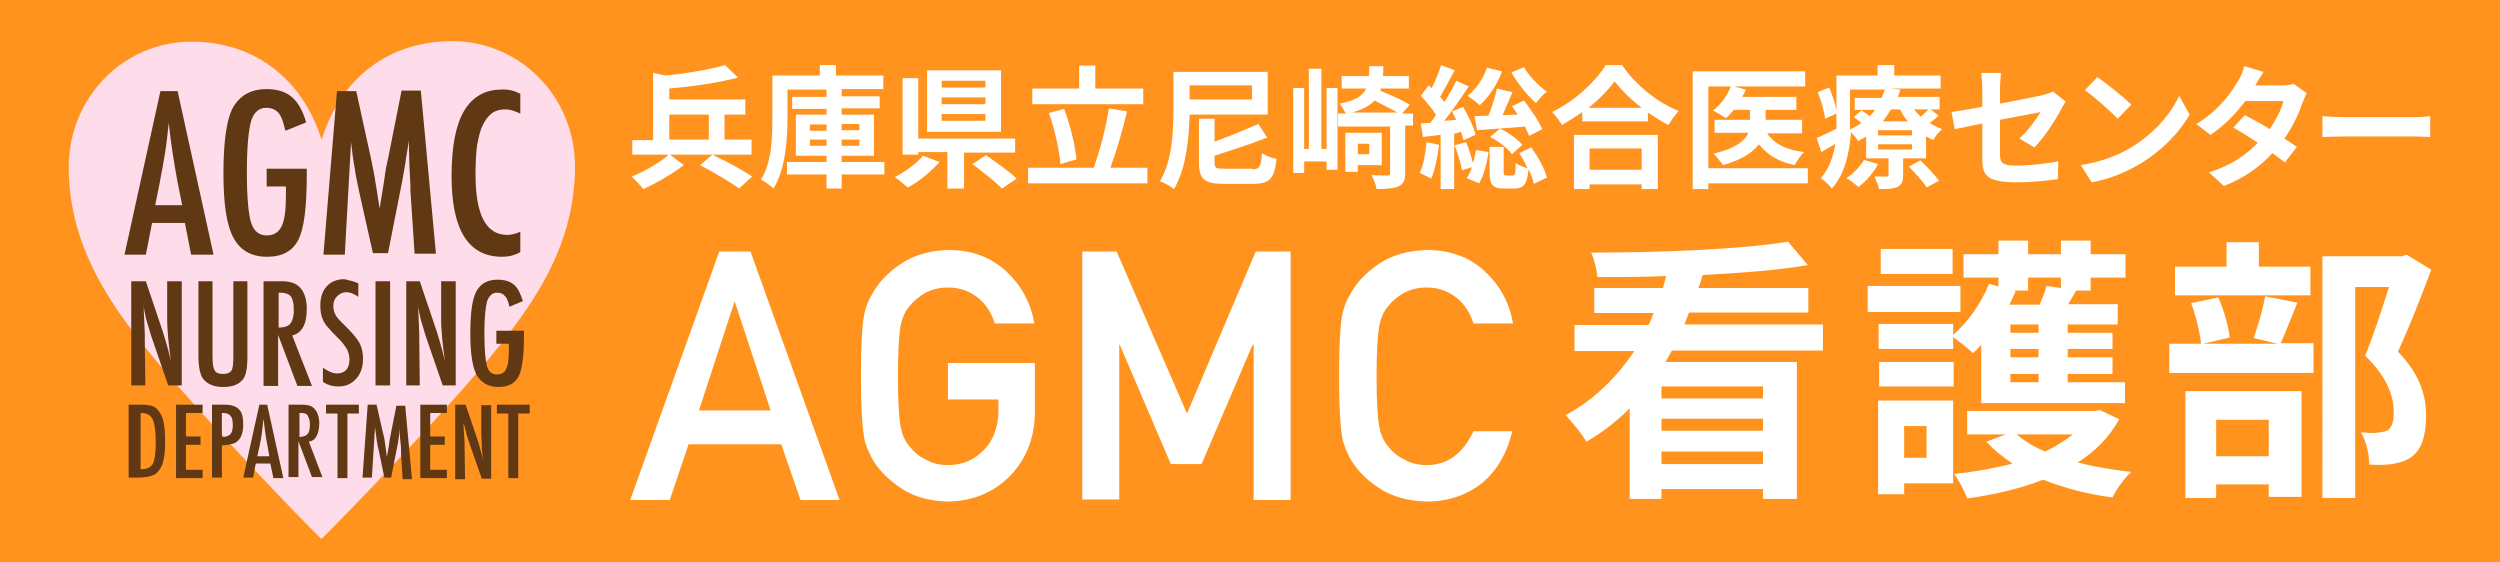 <?xml version="1.0" encoding="utf-8"?>
<!-- Generator: Adobe Illustrator 27.0.0, SVG Export Plug-In . SVG Version: 6.00 Build 0)  -->
<svg version="1.1" id="レイヤー_1" xmlns="http://www.w3.org/2000/svg" xmlns:xlink="http://www.w3.org/1999/xlink" x="0px"
	 y="0px" viewBox="0 0 480 108" style="enable-background:new 0 0 480 108;" xml:space="preserve">
<style type="text/css">
	.st0{fill:#FF931E;}
	.st1{fill:#FFDCE9;}
	.st2{fill:#FFFFFF;}
	.st3{fill:#603813;}
</style>
<rect class="st0" width="480" height="108"/>
<g>
	<path class="st1" d="M61.6,103.4C57.1,99,39.8,80.9,31.1,70.6C22,59.8,13.2,48,13.2,32.1c0-13.4,10.5-24.1,23.6-24.1
		c11.6,0,21.1,6.7,24.9,18.7h0.1C65.8,14,75.6,7.9,86.8,7.9c13.1,0,23.6,10.7,23.6,24.1c0,15.9-8.8,27.7-17.9,38.5
		C83.7,80.9,66.3,99,61.8,103.4H61.6z"/>
</g>
<g>
	<g>
		<path class="st2" d="M150,85.3h-17.8l-3.6,10.7H121l17.1-47.7h6l17.1,47.7h-7.5L150,85.3z M148,78.9L141.1,58H141l-6.8,20.8H148z"
			/>
		<path class="st2" d="M182,69.7h16.7v9.7c-0.1,4.8-1.7,8.8-4.8,12c-3.2,3.2-7.1,4.8-11.9,4.9c-3.7-0.1-6.8-1-9.2-2.7
			c-2.5-1.7-4.3-3.6-5.5-5.8c-0.3-0.7-0.7-1.4-0.9-2.1c-0.3-0.7-0.5-1.5-0.6-2.5c-0.3-1.9-0.5-5.6-0.5-11c0-5.5,0.2-9.2,0.5-11.1
			c0.3-1.9,0.9-3.4,1.6-4.5c1.1-2.2,3-4.2,5.5-5.9c2.5-1.7,5.6-2.6,9.2-2.7c4.5,0,8.2,1.4,11.1,4.1c2.9,2.7,4.7,6,5.4,10h-7.6
			c-0.6-1.9-1.6-3.6-3.2-4.9c-1.6-1.3-3.5-2-5.8-2c-1.7,0-3.1,0.4-4.3,1c-1.2,0.7-2.2,1.5-3,2.5c-0.9,1-1.5,2.3-1.8,4
			c-0.3,1.7-0.5,4.9-0.5,9.6c0,4.7,0.2,7.9,0.5,9.5c0.3,1.7,0.9,3,1.8,4c0.8,1,1.7,1.8,3,2.4c1.2,0.7,2.6,1.1,4.3,1.1
			c2.8,0,5.1-1,6.9-2.9c1.8-1.8,2.7-4.3,2.8-7.2v-2.5H182V69.7z"/>
		<path class="st2" d="M207.7,48.3h6.7l13.5,31.1l13.2-31.1h6.7v47.7h-7.1V66.2h-0.2l-9.8,22.9h-5.9l-9.8-22.9h-0.1v29.7h-7.1V48.3z
			"/>
		<path class="st2" d="M290.4,82.6c-1,4.4-3,7.8-5.9,10.2c-3,2.3-6.5,3.5-10.6,3.5c-3.7-0.1-6.8-1-9.3-2.7c-2.5-1.7-4.3-3.6-5.5-5.8
			c-0.3-0.7-0.7-1.4-0.9-2.1c-0.3-0.7-0.5-1.5-0.6-2.5c-0.3-1.9-0.5-5.6-0.5-11c0-5.5,0.2-9.2,0.5-11.1c0.3-1.9,0.9-3.4,1.6-4.5
			c1.1-2.2,3-4.2,5.5-5.9c2.5-1.7,5.6-2.6,9.3-2.7c4.5,0,8.2,1.4,11.1,4.1c2.9,2.7,4.7,6,5.4,10h-7.6c-0.6-1.9-1.6-3.6-3.2-4.9
			c-1.6-1.3-3.5-2-5.8-2c-1.7,0-3.1,0.4-4.3,1c-1.2,0.7-2.2,1.5-3,2.5c-0.9,1-1.5,2.3-1.8,4c-0.3,1.7-0.5,4.9-0.5,9.6
			c0,4.7,0.2,7.9,0.5,9.5c0.3,1.7,0.9,3,1.8,4c0.8,1,1.7,1.8,3,2.4c1.2,0.7,2.6,1.1,4.3,1.1c4,0,7-2.2,9-6.5H290.4z"/>
		<path class="st2" d="M321,67.3c-0.4,0.7-0.8,1.4-1.2,2.2H345v26.3h-6.5v-1.9H319v1.9h-6.1V78.4c-2.4,2.4-5.2,4.6-8.3,6.4
			c-0.9-1.5-2.8-3.8-4-5.1c5.6-3,9.9-7.4,13.2-12.3h-11.5v-5h14.2c0.4-0.7,0.7-1.5,1-2.3h-11.4v-4.8h13.2c0.2-0.7,0.4-1.5,0.6-2.3
			c-4.5,0.2-9,0.2-13.2,0.2c-0.1-1.4-0.6-3.4-1.2-4.7c13.2,0,28.7-0.6,37.8-2.1l3.8,4.5c-5.7,1-12.8,1.5-20.2,1.9
			c-0.2,0.8-0.5,1.7-0.8,2.5h21.1V60h-22.9c-0.3,0.7-0.6,1.5-0.9,2.3H350v5H321z M338.5,74.2H319v2.3h19.5V74.2z M338.5,80.4H319
			v2.3h19.5V80.4z M338.5,89.1v-2.4H319v2.4H338.5z"/>
		<path class="st2" d="M376.4,59.9h-17.8v-5h17.8V59.9z M375,92.8h-9.4v2.1h-5v-18H375V92.8z M380.4,66.2c-0.5,0.6-1,1.1-1.6,1.6
			c-0.8-0.8-2.6-2.2-3.8-3.1v2.3h-14.3v-4.8h14.3v2.1c2.9-2.5,5.4-6.1,6.9-9.8l1.8,0.5v-1.7H377v-4.5h6.7v-2.6h5.7v2.6h6.3v-2.6h5.7
			v2.6h6.7v4.5h-6.7v2.5h-2.8c-0.5,0.9-1,1.8-1.5,2.6h9.5v3.9H397v1.6h8.6V67H397v1.6h8.6v3.2H397v1.6h11v4h-27.6V66.2z M360.8,69.5
			h14.3v4.7h-14.3V69.5z M374.9,52.6h-13.8v-4.8h13.8V52.6z M365.6,81.8v6.1h4.3v-6.1H365.6z M406.9,80.5c-1.9,3.4-4.6,6.2-8,8.3
			c3.1,0.8,6.6,1.4,10.3,1.8c-1.3,1.2-2.9,3.4-3.6,4.9c-4.8-0.6-9.3-1.8-13.3-3.4c-4.4,1.7-9.4,2.9-14.6,3.6
			c-0.5-1.4-1.6-3.5-2.5-4.7c3.9-0.4,7.8-1.1,11.2-2c-1.9-1.3-3.6-2.6-5-4.2l3.7-1.4h-7.4v-4.5h24.6l0.8-0.2L406.9,80.5z
			 M386.8,55.9l0.2,0.1c-0.4,0.8-0.8,1.7-1.2,2.5h5.8c0.5-1.2,1.1-2.5,1.3-3.6l2.8,0.4v-2h-6.3v2.5H386.8z M391.5,62.3H386v1.6h5.4
			V62.3z M391.5,67H386v1.6h5.4V67z M391.5,71.8H386v1.6h5.4V71.8z M387.2,83.4c1.5,1.3,3.3,2.4,5.5,3.3c2-1,3.8-2.1,5.3-3.3H387.2z
			"/>
		<path class="st2" d="M441.1,58.1c-1.2,2.9-2.3,5.8-3.2,7.8h6.3v5.7h-27.7V66h6.1c-0.2-2.1-1-5.4-1.9-7.8l5.2-1.1
			c1.1,2.4,2,5.6,2.2,7.7l-5.1,1.2h14.3l-4.6-1.1c0.8-2.2,1.8-5.6,2.2-8L441.1,58.1z M443.6,56.7h-26v-5.5h9.9v-4.7h6.2v4.7h9.9
			V56.7z M419.6,75.1h22.3v20.3h-6.3V93h-10.1v2.6h-5.9V75.1z M425.5,80.6v7h10.1v-7H425.5z M466.8,51.8c-1.9,5.1-4.3,11.2-6.4,15.7
			c4.6,4.8,5.4,8.9,5.4,12.4c0,3.9-0.9,6.5-2.9,7.9c-1,0.7-2.3,1.1-3.7,1.3c-1.2,0.2-2.8,0.2-4.3,0.1c0-1.7-0.5-4.4-1.6-6.2
			c1.2,0.1,2.2,0.2,3,0.1c0.8-0.1,1.5-0.2,2-0.4c1-0.6,1.3-1.8,1.3-3.6c0-2.9-1.2-6.7-5.5-10.8c1.6-3.8,3.3-9.2,4.6-13.2h-6.5v40.5
			h-6.3V49.2h15.2l1-0.3L466.8,51.8z"/>
	</g>
</g>
<g>
	<path class="st2" d="M131.3,31.7c-2.1,1.6-5.3,3.5-7.8,4.6c-0.5-0.7-1.5-1.7-2.2-2.4c2.5-1,5.6-2.8,7.2-4.3L131.3,31.7z
		 M144.3,29.7h-22.9v-2.8h4V14l2.4,0.5c4.2-0.4,8.6-1.2,11.4-2l2.5,2.4c-3.8,1-8.7,1.7-13.2,2.1v2.1h14.6V22h-4v4.8h5.2V29.7z
		 M128.5,26.8h7.6V22h-7.6V26.8z M136.8,29.7c2.3,1.1,5.9,3,7.6,4.2l-2.5,2.3c-1.6-1.2-5-3.2-7.5-4.5L136.8,29.7z"/>
	<path class="st2" d="M169.8,33.5h-8.2v2.7h-2.9v-2.7h-7.6v-2.4h7.6v-1.2h-5.9V22h5.9v-1.1h-6.6v-2.3h6.6v-1.4h-7.5v5.5
		c0,4-0.4,9.9-2.7,13.5c-0.5-0.5-1.7-1.4-2.4-1.7c2.1-3.3,2.2-8.2,2.2-11.8v-8.2h9.1v-2h3.1v2h9.1v2.6h-8v1.4h7.3v2.3h-7.3V22h6.2
		v7.9h-6.2v1.2h8.2V33.5z M155.5,25.1h3.2v-1.2h-3.2V25.1z M158.7,28v-1.2h-3.2V28H158.7z M161.6,23.8v1.2h3.4v-1.2H161.6z
		 M165,26.8h-3.4V28h3.4V26.8z"/>
	<path class="st2" d="M180.4,31.1c-1.6,1.8-4,3.8-6.1,4.9c-0.7-0.6-1.8-1.5-2.5-2c2-1,4.3-2.7,5.4-4.1L180.4,31.1z M185.1,29.2v7
		h-3.2v-7h-5.6v0.5h-3V15h3v11.6h18.6v2.7H185.1z M192.2,25.3H178V13.5h14.2V25.3z M189.2,15.5h-8.4v1.3h8.4V15.5z M189.2,18.7h-8.4
		V20h8.4V18.7z M189.2,21.9h-8.4v1.3h8.4V21.9z M189.3,29.8c1.9,1.3,4.6,3.2,5.9,4.5l-2.8,1.9c-1.2-1.2-3.8-3.3-5.7-4.7L189.3,29.8z
		"/>
	<path class="st2" d="M220.3,32.2v3h-22.9v-3H210c1.1-3.1,2.4-7.8,2.9-11.4l3.5,0.6c-0.9,3.7-2.1,7.8-3.2,10.8H220.3z M219.6,20
		h-21.4v-3h9v-4.4h3.1V17h9.2V20z M203.6,31.5c-0.2-2.6-1.1-6.7-2.2-9.8l2.9-0.8c1.2,3.1,2.1,7,2.4,9.7L203.6,31.5z"/>
	<path class="st2" d="M228.4,21.9c-0.1,4.4-0.6,10.4-3,14.4c-0.6-0.5-2-1.3-2.7-1.5c2.4-3.9,2.6-9.7,2.6-13.7v-7.3h18.1v8.2H228.4z
		 M228.4,16.4v2.7h12v-2.7H228.4z M240.4,32.5c1.5,0,1.7-0.5,1.9-3.1c0.7,0.5,2,1,2.8,1.1c-0.4,3.8-1.3,4.8-4.5,4.8h-5.6
		c-3.8,0-4.8-0.9-4.8-4.1v-8.4h3v4.4c3-1.1,6.1-2.4,8.4-3.4l1.7,2.6c-3,1.2-6.7,2.4-10.1,3.5v1.3c0,1.1,0.3,1.2,2,1.2H240.4z"/>
	<path class="st2" d="M254.7,16.9h2.1v15.7h-2.1V31h-4.3v2.2h-2.1V16.9h2.1v11.7h0.9V13.2h2.4v15.4h1V16.9z M271.3,24.1h-1.5v9.1
		c0,1.4-0.3,2.1-1.3,2.6c-1,0.4-2.3,0.5-4.2,0.5c-0.1-0.8-0.6-2-1-2.7c1.3,0.1,2.7,0.1,3.1,0.1c0.4,0,0.5-0.1,0.5-0.4v-9h-10v-2.5
		h1.5c-0.3-0.6-0.8-1.4-1.2-1.9c3-0.6,4.4-1.4,5.1-2.9h-4.7v-2.4h5.2c0.1-0.6,0.1-1.2,0.1-1.9h2.7c0,0.7,0,1.3-0.1,1.9h5v2.4h-5.4
		l-0.1,0.4c1.9,0.8,4.4,1.9,5.7,2.7l-1.5,1.7h2.1V24.1z M260.7,31.7V33h-2.4v-7.5h7v6.2H260.7z M268.3,21.6
		c-1.2-0.7-2.9-1.5-4.4-2.3c-0.9,1-2.2,1.7-4.3,2.3H268.3z M260.7,27.6v2h2.2v-2H260.7z"/>
	<path class="st2" d="M276.3,27.8c-0.3,2.4-0.8,4.9-1.5,6.5c-0.5-0.3-1.6-0.8-2.2-1.1c0.7-1.5,1.1-3.7,1.3-5.9L276.3,27.8z
		 M279.2,25.7v10.6h-2.6V25.9l-3.4,0.4l-0.4-2.6l1.8-0.1c0.4-0.5,0.8-1,1.1-1.6c-0.7-1.1-1.9-2.5-2.9-3.6l1.5-2
		c0.2,0.2,0.4,0.4,0.6,0.5c0.7-1.4,1.4-3.1,1.8-4.4l2.6,1c-0.9,1.7-2,3.7-2.8,5.1c0.3,0.3,0.6,0.7,0.8,1c0.9-1.4,1.7-2.8,2.3-4.1
		l2.4,1.1c-1.4,2.1-3.1,4.6-4.7,6.6l2.3-0.2c-0.3-0.6-0.6-1.1-0.8-1.6l2.1-0.9c1,1.7,2.1,3.9,2.4,5.4l-2.3,1c-0.1-0.5-0.3-1-0.5-1.6
		L279.2,25.7z M281.5,27.3c0.5,1.2,1,2.8,1.3,4c0.3-0.8,0.4-1.7,0.6-2.5l2.4,0.4c-0.3,2.1-0.9,4.5-1.8,6l-2.4-1
		c0.4-0.5,0.7-1.2,1-2.1l-1.9,0.6c-0.2-1.3-0.8-3.2-1.4-4.8L281.5,27.3z M288.4,13.7c-0.9,2.5-2.6,5-4.3,6.5
		c-0.5-0.5-1.7-1.4-2.3-1.8c1.6-1.3,3-3.3,3.7-5.4L288.4,13.7z M293.6,26.1c-0.2-0.5-0.5-1.1-0.8-1.8c-3.3,0.3-6.7,0.5-9.2,0.7
		l-0.5-2.7c0.8,0,1.7-0.1,2.7-0.1c0.6-1.6,1.3-3.6,1.6-5.2l3,0.7c-0.6,1.4-1.3,3-1.9,4.4l2.9-0.1c-0.4-0.6-0.7-1.1-1.1-1.6l2.3-1.1
		c1.3,1.7,2.9,4,3.5,5.5L293.6,26.1z M294,28.3c1.3,1.8,2.6,4.1,3,5.8l-2.5,1.2c-0.2-0.8-0.5-1.8-1-2.8c-0.3,2.9-1,3.7-2.7,3.7h-2
		c-2.3,0-2.8-0.8-2.8-3.3v-4.7h2.7v4.7c0,0.7,0.1,0.8,0.5,0.8h1.2c0.5,0,0.6-0.3,0.6-2.4c0.5,0.4,1.6,0.8,2.3,1c-0.5-1-1-2-1.6-2.9
		L294,28.3z M288,24.7c1.6,0.7,3.4,2.1,4.3,3.1l-2,1.8c-0.9-1.2-2.6-2.5-4.2-3.3L288,24.7z M292.6,12.9c1,1.7,2.8,3.6,4.4,4.7
		c-0.7,0.5-1.6,1.5-2.1,2.2c-1.6-1.4-3.6-3.9-4.7-5.9L292.6,12.9z"/>
	<path class="st2" d="M311.5,12.6c2.7,3.9,6.8,7.1,10.8,8.7c-0.7,0.8-1.4,1.8-2,2.7c-1.3-0.7-2.6-1.5-3.9-2.4v1.7h-12.6v-1.8
		c-1.2,0.9-2.6,1.7-3.9,2.5c-0.4-0.7-1.2-1.8-1.9-2.5c4.4-2.1,8.4-5.9,10.3-9H311.5z M302.2,25.9h16.1v10.4h-3.1v-0.9h-10v0.9h-3
		V25.9z M315.2,20.7c-2.1-1.6-4-3.5-5.2-5.1c-1.2,1.7-3,3.5-5,5.1H315.2z M305.2,28.5v4.1h10v-4.1H305.2z"/>
	<path class="st2" d="M347.1,35.2h-19.1v1.1h-3V13.7h21.6v2.9h-13.7l2.3,0.6c-0.2,0.5-0.4,0.9-0.7,1.4h10.4v2.5h-5.9V23h7v2.6h-6.7
		c1.3,2,3.7,3.2,7.1,3.6c-0.7,0.6-1.4,1.7-1.8,2.5c-3.1-0.6-5.3-2-6.9-4c-1.2,1.6-3.3,3-6.9,4c-0.4-0.6-1.2-1.6-1.8-2.2
		c4.3-1,6-2.5,6.7-4h-6.5V23h6.8v-1.9h-3.1c-0.5,0.6-1,1.1-1.5,1.6c-0.6-0.4-1.8-1.1-2.5-1.5c1.5-1.1,2.8-2.9,3.4-4.6h-4.3v15.7
		h19.1V35.2z"/>
	<path class="st2" d="M372.2,22.2c-0.5,0.5-1.1,1-1.7,1.4c0.8,0.5,1.6,0.9,2.4,1.2c-0.6,0.5-1.4,1.4-1.7,2.1
		c-0.5-0.2-0.9-0.5-1.4-0.7v4.2h-4.4v3.2c0,1.2-0.2,1.8-1.1,2.3c-0.9,0.4-2,0.4-3.5,0.4c-0.2-0.8-0.6-1.7-0.9-2.4c0.9,0,2,0,2.3,0
		c0.3,0,0.4-0.1,0.4-0.4v-3.1h-4.3v-4.2c-0.5,0.3-1,0.6-1.5,0.9c-0.3-0.5-0.9-1.2-1.4-1.7c-0.3,3.7-1.1,8-3.7,10.8
		c-0.4-0.6-1.5-1.6-2.1-2c1.6-1.8,2.4-4.2,2.8-6.6c-0.9,0.5-1.8,1.1-2.7,1.6l-0.9-2.7c1-0.4,2.4-1.1,3.8-1.8c0-0.7,0-1.3,0-2v-0.9
		l-2.2,1c-0.1-1.3-0.7-3.4-1.4-5.1l2.2-0.9c0.6,1.4,1.2,3.2,1.4,4.4v-6.7h7.9v-2h3.2v2h8.9v2.5h-9.5l1.8,0.2
		c-0.2,0.5-0.3,0.9-0.5,1.4h8V21h-1.7L372.2,22.2z M360.6,31.5c-0.9,1.7-2.4,3.4-3.8,4.4c-0.5-0.5-1.6-1.3-2.3-1.7
		c1.4-0.9,2.6-2.2,3.4-3.5L360.6,31.5z M355.2,22.7c0,0.7,0,1.4,0,2.2c0.8-0.4,1.5-0.8,2.2-1.3c-0.5-0.4-1-0.8-1.5-1.1l1.5-1.3
		c0.5,0.3,1.1,0.7,1.6,1.1c0.4-0.4,0.7-0.8,1-1.2h-3.9v-2.3h5.2c0.2-0.5,0.4-1.1,0.6-1.6h-6.7V22.7z M367.1,25h-6.5V26h6.5V25z
		 M367.1,27.7h-6.5v1h6.5V27.7z M363.1,21c-0.5,0.8-1,1.5-1.6,2.3h4.8c-0.6-0.7-1.1-1.5-1.5-2.3H363.1z M368.7,30.8
		c1.2,1.1,2.8,2.8,3.6,3.9l-2.4,1.3c-0.6-1.1-2.2-2.8-3.4-4L368.7,30.8z M367.5,21c0.4,0.5,0.8,1,1.3,1.4c0.6-0.5,1.1-1,1.5-1.4
		H367.5z"/>
	<path class="st2" d="M387.7,26.6c1.7-1.5,3.3-3.8,4.1-5.1c-0.8,0.2-4.2,0.8-7.8,1.5v6.7c0,1.6,0.5,2.1,3.2,2.1c2.7,0,5.5-0.4,8-0.8
		l-0.1,3.4c-2.1,0.3-5.1,0.6-7.9,0.6c-5.8,0-6.6-1.4-6.6-4.4v-6.9c-2.3,0.5-4.3,0.9-5.3,1.1l-0.6-3.3c1.2-0.2,3.4-0.5,5.9-1v-3.6
		c0-0.8-0.1-2.1-0.2-2.9h3.8c-0.1,0.8-0.2,2-0.2,2.9v3c3.7-0.7,7.2-1.4,8.4-1.7c0.7-0.2,1.3-0.4,1.8-0.6l2.4,1.9
		c-0.2,0.4-0.6,0.9-0.8,1.4c-1.1,2.1-3.4,5.6-5.2,7.4L387.7,26.6z"/>
	<path class="st2" d="M409.2,28.3c4.3-2.6,7.6-6.4,9.2-9.9l2,3.6c-1.9,3.4-5.3,6.9-9.4,9.4c-2.6,1.5-5.8,3-9.4,3.6l-2.1-3.3
		C403.4,31.1,406.7,29.8,409.2,28.3z M409.2,20.1l-2.6,2.7c-1.3-1.4-4.5-4.2-6.3-5.5l2.4-2.5C404.4,16,407.7,18.6,409.2,20.1z"/>
	<path class="st2" d="M442.9,17.9c-0.3,0.5-0.6,1.2-0.8,1.8c-0.7,2-1.8,4.5-3.5,6.9c0.9,0.6,1.8,1.2,2.4,1.6l-2.3,3
		c-0.6-0.5-1.4-1.1-2.4-1.8c-2.3,2.5-5.2,4.7-9.3,6.3l-2.9-2.6c4.5-1.4,7.3-3.5,9.4-5.7c-1.7-1.1-3.4-2.2-4.7-2.9l2.2-2.4
		c1.3,0.7,3.1,1.6,4.8,2.7c1.2-1.8,2.3-3.9,2.6-5.4h-7.3c-1.8,2.4-4.1,4.8-6.7,6.5l-2.7-2.1c4.5-2.7,6.8-6.2,8.1-8.4
		c0.4-0.6,0.9-1.8,1.1-2.7l3.7,1.1c-0.6,0.9-1.3,2.1-1.6,2.6l0,0h5.2c0.8,0,1.6-0.1,2.2-0.3L442.9,17.9z"/>
	<path class="st2" d="M445.9,22.3c0.9,0.1,2.8,0.2,4.1,0.2h13.6c1.2,0,2.3-0.1,3-0.2v4c-0.6,0-1.9-0.1-3-0.1H450
		c-1.4,0-3.1,0.1-4.1,0.1V22.3z"/>
</g>
<g>
	<path class="st3" d="M30.8,17.5h3.3L41,48.9h-4.3l-1.2-6.1h-6.3L28,48.9h-4.1L30.8,17.5z M35,39.5l-1-5c-0.6-3.4-1.2-7-1.6-10.9
		c-0.2,1.9-0.4,3.8-0.7,5.7c-0.3,1.9-0.7,4-1.1,6.1l-0.8,4H35z"/>
	<path class="st3" d="M51.1,32.4h7.8v1.2c0,6.1-0.5,10.2-1.6,12.4c-1.1,2.2-3.1,3.3-6,3.3c-3,0-5.2-1.2-6.5-3.7
		c-1.3-2.4-1.9-6.5-1.9-12.3c0-6.6,0.7-11,2.1-13.1c1.3-2,3.4-3.1,6.1-3.1c2.1,0,3.7,0.5,4.9,1.5c1.2,1,2.1,2.6,2.8,4.9l-4,1.6
		c-0.2-0.8-0.4-1.5-0.6-2.1c-0.2-0.6-0.5-1-0.7-1.3c-0.5-0.6-1.3-1-2.4-1c-1.4,0-2.4,0.9-2.9,2.6c-0.5,1.8-0.8,5.1-0.8,9.8
		c0,4.7,0.3,8,0.8,9.6c0.5,1.7,1.6,2.5,3,2.5c1.4,0,2.3-0.6,2.9-1.8c0.6-1.3,0.8-3.3,0.8-6.1v-0.9v-0.6h-3.7V32.4z"/>
	<path class="st3" d="M64.7,17.5h3.7l2.8,12.8c0.3,1.6,0.7,3.2,0.9,4.8c0.3,1.6,0.5,3.3,0.8,5c0-0.2,0-0.4,0.1-0.5
		c0-0.1,0-0.2,0-0.3l0.6-3.6l0.5-3.4l0.5-2.3l2.5-12.6h3.7l2.9,31.3h-4.1l-0.7-10.6c0-0.5-0.1-1-0.1-1.4c0-0.4,0-0.7,0-1l-0.2-4.2
		l-0.1-3.9c0,0,0-0.1,0-0.2s0-0.2,0-0.4l-0.1,0.6c-0.1,0.7-0.2,1.4-0.3,1.9c-0.1,0.6-0.2,1-0.2,1.4l-0.5,2.9l-0.2,1.1l-2.7,13.7
		h-2.9L69,37c-0.3-1.6-0.7-3.1-0.9-4.7c-0.3-1.6-0.5-3.3-0.7-5l-1.2,21.6h-4.1L64.7,17.5z"/>
	<path class="st3" d="M99.9,18v3.8c-1.1-0.5-2-0.8-2.8-0.8c-1,0-1.9,0.2-2.6,0.7c-0.7,0.5-1.3,1.3-1.8,2.3s-0.8,2.3-1.1,3.9
		c-0.2,1.6-0.3,3.4-0.3,5.6c0,7.7,2,11.6,6.1,11.6c0.7,0,1.6-0.2,2.5-0.6v3.9c-1,0.6-2.2,0.9-3.5,0.9c-6.5,0-9.7-5.2-9.7-15.5
		c0-5.6,0.8-9.8,2.4-12.5c1.6-2.7,4-4.1,7.2-4.1C97.5,17.1,98.7,17.4,99.9,18z"/>
	<path class="st3" d="M25.4,54H28l2.7,8c0.8,2.3,1.5,4.7,2.1,7.2c-0.2-1.5-0.4-3-0.5-4.2c-0.1-1.3-0.2-2.4-0.2-3.5V54h2.8v20h-2.6
		l-3.1-9c-0.3-0.8-0.5-1.7-0.8-2.6c-0.3-0.9-0.5-1.8-0.7-2.8c0-0.1,0-0.3-0.1-0.4c0-0.2-0.1-0.4-0.1-0.6c0,0.2,0,0.4,0.1,0.6
		c0,0.2,0,0.3,0,0.4l0.1,2l0.1,2.5c0,0.1,0,0.3,0,0.5s0,0.4,0,0.7l0.1,8.7h-2.7V54z"/>
	<path class="st3" d="M38.1,54h2.7v14.2c0,1.4,0.1,2.4,0.4,2.9c0.3,0.5,0.8,0.7,1.6,0.7s1.3-0.2,1.6-0.6c0.3-0.4,0.4-1.3,0.4-2.6V54
		h2.7v14.6c0,2.2-0.3,3.7-1,4.4c-0.8,0.9-2,1.3-3.7,1.3c-1.8,0-3.1-0.6-3.9-1.7c-0.5-0.8-0.8-2.2-0.8-4.4V54z"/>
	<path class="st3" d="M50.6,54h3.6c1.5,0,2.6,0.4,3.3,1.1c0.9,0.9,1.4,2.3,1.4,4.2c0,1.4-0.2,2.6-0.7,3.5c-0.5,0.9-1.2,1.4-2.1,1.6
		l3.8,9.7h-2.8l-3.7-9.8v9.8h-2.8V54z M53.4,62.9c1.1,0,1.8-0.2,2.3-0.7c0.4-0.5,0.7-1.3,0.7-2.5c0-0.6,0-1.2-0.1-1.6
		c-0.1-0.4-0.2-0.8-0.4-1.1c-0.2-0.3-0.5-0.5-0.8-0.6c-0.3-0.1-0.7-0.2-1.1-0.2h-0.5V62.9z"/>
	<path class="st3" d="M68.8,54.4v2.6c-0.8-0.6-1.6-0.9-2.3-0.9c-0.7,0-1.3,0.3-1.8,0.8c-0.5,0.5-0.7,1.1-0.7,1.9
		c0,0.7,0.2,1.3,0.5,1.8c0.2,0.3,0.4,0.6,0.8,1s0.9,0.9,1.5,1.5c1.1,1.1,1.9,2.1,2.3,2.9c0.4,0.8,0.6,1.8,0.6,2.9
		c0,1.5-0.4,2.8-1.3,3.8c-0.9,1-2,1.5-3.4,1.5c-1.2,0-2.2-0.3-3-0.9v-2.7c1,0.7,1.9,1.1,2.7,1.1c0.7,0,1.3-0.2,1.8-0.7
		c0.4-0.5,0.6-1.2,0.6-2c0-0.7-0.2-1.4-0.5-2c-0.2-0.3-0.4-0.6-0.7-1c-0.3-0.4-0.7-0.8-1.1-1.2c-0.7-0.7-1.3-1.3-1.7-1.8
		c-0.5-0.5-0.8-1-1-1.4c-0.4-0.8-0.6-1.7-0.6-2.9c0-1.6,0.4-2.8,1.2-3.7c0.8-0.9,2-1.4,3.4-1.4C67,53.8,67.9,54,68.8,54.4z"/>
	<path class="st3" d="M72.1,54h2.8v20h-2.8V54z"/>
	<path class="st3" d="M78,54h2.6l2.7,8c0.8,2.3,1.5,4.7,2.1,7.2c-0.2-1.5-0.4-3-0.5-4.2c-0.1-1.3-0.2-2.4-0.2-3.5V54h2.8v20H85
		l-3.1-9c-0.3-0.8-0.5-1.7-0.8-2.6c-0.3-0.9-0.5-1.8-0.7-2.8c0-0.1,0-0.3-0.1-0.4c0-0.2-0.1-0.4-0.1-0.6c0,0.2,0,0.4,0.1,0.6
		c0,0.2,0,0.3,0,0.4l0.1,2l0.1,2.5c0,0.1,0,0.3,0,0.5s0,0.4,0,0.7l0.1,8.7H78V54z"/>
	<path class="st3" d="M95.6,63.5h5v0.8c0,3.9-0.3,6.5-1,7.9c-0.7,1.4-2,2.1-3.9,2.1c-1.9,0-3.3-0.8-4.2-2.3
		c-0.8-1.6-1.2-4.2-1.2-7.9c0-4.2,0.4-7,1.3-8.4c0.8-1.3,2.1-2,3.9-2c1.3,0,2.4,0.3,3.1,0.9c0.8,0.6,1.3,1.7,1.8,3.2l-2.6,1.1
		c-0.1-0.5-0.2-1-0.4-1.3c-0.1-0.4-0.3-0.6-0.5-0.8c-0.3-0.4-0.8-0.6-1.5-0.6c-0.9,0-1.5,0.6-1.9,1.7c-0.3,1.2-0.5,3.2-0.5,6.2
		c0,3,0.2,5.1,0.5,6.2c0.3,1.1,1,1.6,1.9,1.6c0.9,0,1.5-0.4,1.8-1.1c0.4-0.8,0.5-2.1,0.5-3.9v-0.5v-0.4h-2.4V63.5z"/>
	<path class="st3" d="M24.9,77.7h2.4c0.7,0,1.3,0.1,1.8,0.2c0.5,0.2,0.9,0.4,1.2,0.8c0.5,0.6,0.9,1.3,1.1,2.3
		c0.2,0.9,0.3,2.2,0.3,3.9c0,1.5-0.1,2.8-0.4,3.8c-0.2,0.9-0.7,1.6-1.2,2.1c-0.7,0.6-2,0.9-3.8,0.9h-1.6V77.7z M26.9,90.1
		c1.2,0,2-0.3,2.4-1c0.4-0.7,0.6-2.1,0.6-4.1c0-2.2-0.2-3.7-0.6-4.5s-1.1-1.2-2.1-1.2h-0.2V90.1z"/>
	<path class="st3" d="M33.8,77.7h5.1v1.6h-3.2v4.5h2.8v1.6h-2.8v4.8h3.2v1.6h-5.1V77.7z"/>
	<path class="st3" d="M40.7,77.7h2.5c1.2,0,2.1,0.3,2.7,0.9c0.6,0.6,0.8,1.6,0.8,2.9c0,1.9-0.6,3.1-1.7,3.6
		c-0.6,0.2-1.4,0.4-2.4,0.4v6.2h-1.9V77.7z M42.6,83.9c0.8,0,1.3-0.2,1.6-0.5c0.3-0.3,0.5-0.9,0.5-1.7c0-0.8-0.1-1.5-0.4-1.8
		c-0.3-0.4-0.8-0.6-1.4-0.6h-0.3V83.9z"/>
	<path class="st3" d="M49.8,77.7h1.5l3.1,14.1h-1.9L51.9,89h-2.8l-0.5,2.7h-1.9L49.8,77.7z M51.7,87.5l-0.4-2.2
		c-0.3-1.5-0.5-3.1-0.7-4.9c-0.1,0.8-0.2,1.7-0.3,2.6c-0.1,0.9-0.3,1.8-0.5,2.8l-0.4,1.8H51.7z"/>
	<path class="st3" d="M55.5,77.7H58c1.1,0,1.8,0.2,2.3,0.7c0.6,0.6,1,1.6,1,2.9c0,1-0.2,1.8-0.5,2.4c-0.3,0.6-0.8,1-1.5,1.1l2.6,6.8
		h-2l-2.6-6.9v6.9h-1.9V77.7z M57.4,83.9c0.7,0,1.3-0.2,1.6-0.5s0.5-0.9,0.5-1.7c0-0.4,0-0.8-0.1-1.1s-0.2-0.6-0.3-0.8
		c-0.1-0.2-0.3-0.3-0.5-0.4c-0.2-0.1-0.5-0.1-0.8-0.1h-0.3V83.9z"/>
	<path class="st3" d="M62.6,77.7h6.3v1.7h-2.2v12.4h-1.9V79.4h-2.2V77.7z"/>
	<path class="st3" d="M70.6,77.7h1.7l1.3,5.7c0.2,0.7,0.3,1.4,0.4,2.2c0.1,0.7,0.2,1.5,0.3,2.3c0-0.1,0-0.2,0-0.2c0-0.1,0-0.1,0-0.1
		l0.3-1.6l0.2-1.5l0.2-1l1.1-5.6h1.7l1.3,14.1h-1.8L77,87c0-0.2,0-0.5,0-0.6c0-0.2,0-0.3,0-0.4L76.8,84l0-1.7c0,0,0,0,0-0.1
		c0,0,0-0.1,0-0.2l0,0.3c0,0.3-0.1,0.6-0.1,0.9c0,0.2-0.1,0.5-0.1,0.6l-0.2,1.3l-0.1,0.5l-1.2,6.1h-1.3l-1.1-5.3
		c-0.2-0.7-0.3-1.4-0.4-2.1c-0.1-0.7-0.2-1.5-0.3-2.3l-0.6,9.7h-1.8L70.6,77.7z"/>
	<path class="st3" d="M80.7,77.7h5.1v1.6h-3.2v4.5h2.8v1.6h-2.8v4.8h3.2v1.6h-5.1V77.7z"/>
	<path class="st3" d="M87.6,77.7h1.8l1.9,5.6c0.6,1.6,1,3.3,1.5,5.1c-0.2-1.1-0.3-2.1-0.3-2.9s-0.1-1.7-0.1-2.5v-5.2h1.9v14.1h-1.8
		l-2.2-6.3c-0.2-0.6-0.4-1.2-0.6-1.8c-0.2-0.6-0.3-1.3-0.5-1.9c0-0.1,0-0.2-0.1-0.3c0-0.1-0.1-0.3-0.1-0.4c0,0.2,0,0.3,0,0.4
		s0,0.2,0,0.3l0.1,1.4l0.1,1.7c0,0.1,0,0.2,0,0.4s0,0.3,0,0.5l0.1,6.1h-1.9V77.7z"/>
	<path class="st3" d="M95.4,77.7h6.3v1.7h-2.2v12.4h-1.9V79.4h-2.2V77.7z"/>
</g>
</svg>
